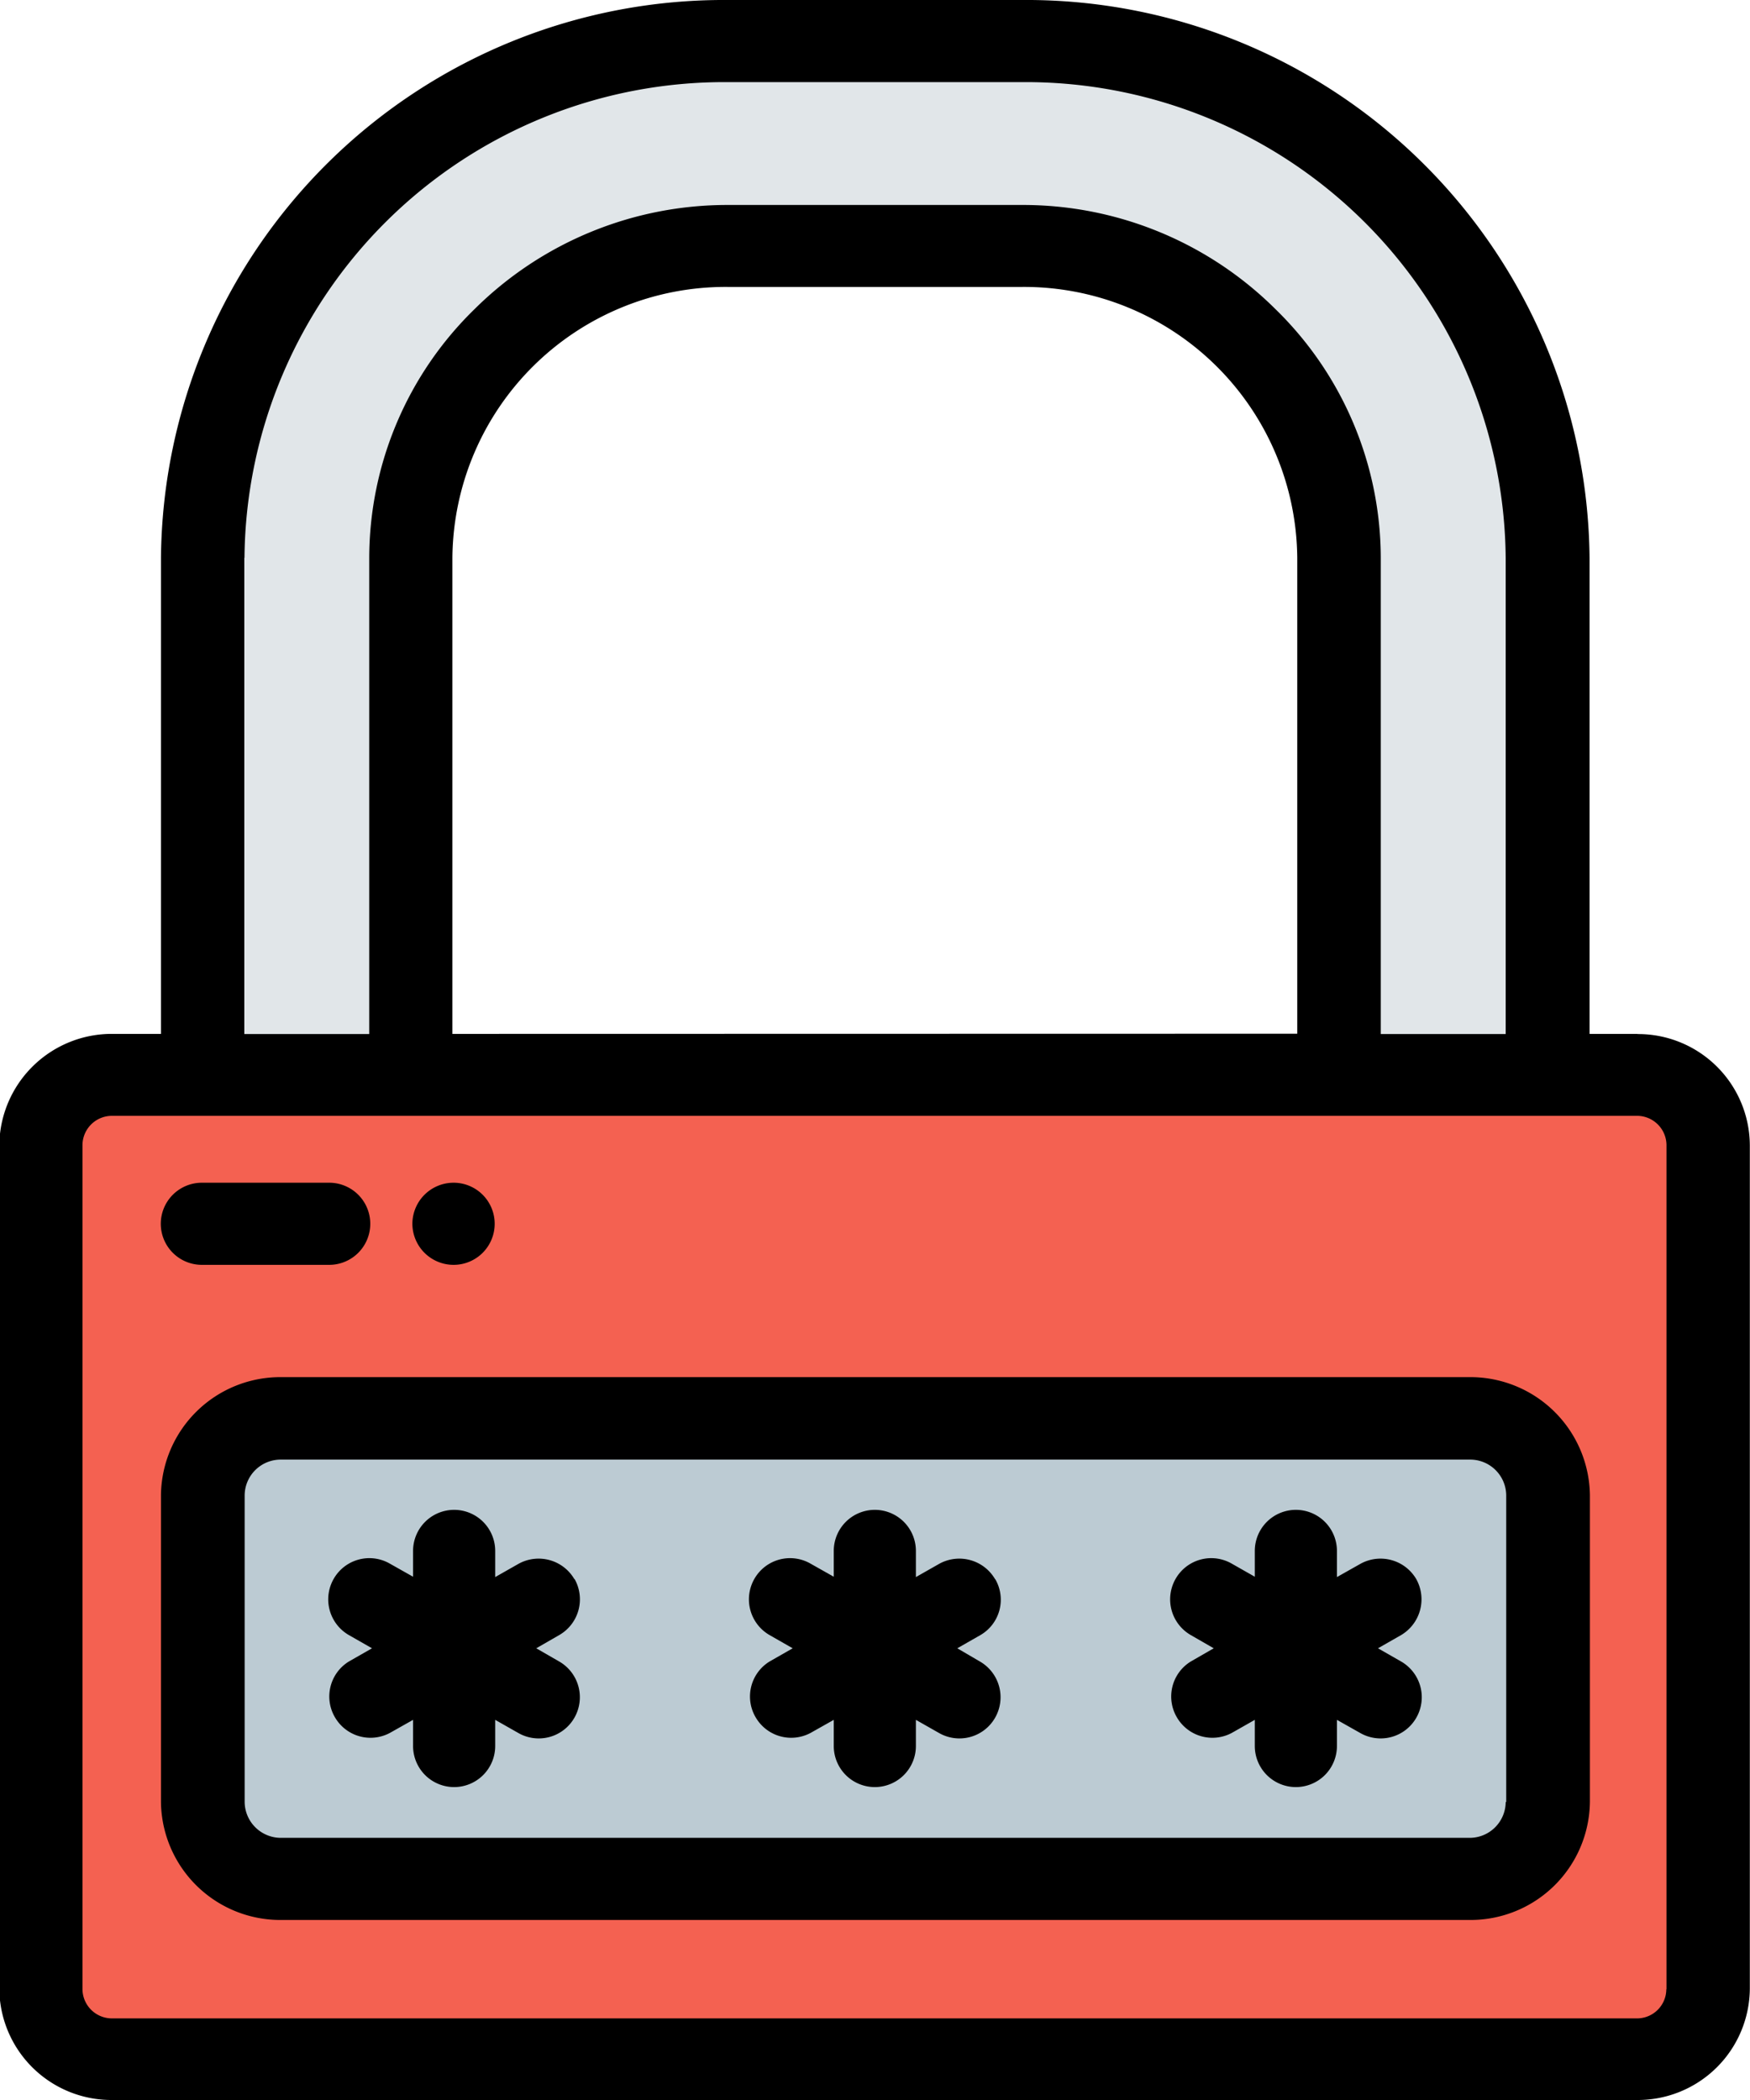 <svg id="Layer_1" data-name="Layer 1" xmlns="http://www.w3.org/2000/svg" viewBox="0 0 101 121.2"><defs><style>.cls-1{fill:#e1e6e9;}.cls-2{fill:#f46151;}.cls-3{fill:#bccbd3;}</style></defs><title>Password generator</title><g id="Group_594" data-name="Group 594"><path id="Path_1190" data-name="Path 1190" class="cls-1" d="M-559.38,922.1V892.24a18.28,18.28,0,0,1,18.36-18H-524a18.27,18.27,0,0,1,18.35,18V922.1h12.08V892.24A30.24,30.24,0,0,0-524,862.37H-541a30.25,30.25,0,0,0-30.44,29.87V922.1Z" transform="translate(583 -860)"/><path id="Path_1191" data-name="Path 1191" class="cls-2" d="M-505.69,922h-70.82a4.1,4.1,0,0,0-4.12,4.06v48.76a4.09,4.09,0,0,0,4.12,4.05h88a4.1,4.1,0,0,0,4.12-4.05V926a4.1,4.1,0,0,0-4.12-4.06Zm-61,19.89h68.43a4.48,4.48,0,0,1,4.5,4.43V964a4.47,4.47,0,0,1-4.5,4.43h-68.43a4.46,4.46,0,0,1-4.5-4.43V946.28A4.49,4.49,0,0,1-566.69,941.85Z" transform="translate(583 -860)"/><path id="Path_1192" data-name="Path 1192" class="cls-3" d="M-498.16,941.85h-68.66a4.48,4.48,0,0,0-4.52,4.43V964a4.48,4.48,0,0,0,4.52,4.43h68.68a4.48,4.48,0,0,0,4.52-4.43V946.28A4.54,4.54,0,0,0-498.16,941.85Z" transform="translate(583 -860)"/></g><path id="Path_1193" data-name="Path 1193" d="M-488.49,919.67h-2.77V892.19A32.5,32.5,0,0,0-524,860h-17a32.49,32.49,0,0,0-32.71,32.2v27.47h-2.81a6.49,6.49,0,0,0-6.52,6.41v48.7a6.47,6.47,0,0,0,6.51,6.42h88a6.47,6.47,0,0,0,6.52-6.41h0v-48.7a6.45,6.45,0,0,0-6.49-6.41Zm-80.4-27.48A27.7,27.7,0,0,1-541,864.74h17a27.7,27.7,0,0,1,27.9,27.47v27.47h-7.21V892.21a20.09,20.09,0,0,0-6.09-14.38,20.66,20.66,0,0,0-14.6-6h-17a20.7,20.7,0,0,0-14.6,6,20.09,20.09,0,0,0-6.09,14.38v27.47h-7.21V892.19Zm12,27.48V892.19A15.77,15.77,0,0,1-541,876.56h17a15.77,15.77,0,0,1,15.87,15.63v27.47Zm70.06,55.14a1.69,1.69,0,0,1-1.7,1.68h-88a1.7,1.7,0,0,1-1.71-1.68V926.08a1.7,1.7,0,0,1,1.71-1.68h88a1.7,1.7,0,0,1,1.71,1.68l0,48.73Z" transform="translate(583 -860)"/><path id="Path_1194" data-name="Path 1194" d="M-498.19,939.48h-68.59a6.89,6.89,0,0,0-6.93,6.8V964a6.89,6.89,0,0,0,6.93,6.81h68.61a6.89,6.89,0,0,0,6.93-6.81V946.28A6.9,6.9,0,0,0-498.19,939.48ZM-496.1,964a2.08,2.08,0,0,1-2.09,2.07h-68.59a2.09,2.09,0,0,1-2.1-2.07v-17.7a2.08,2.08,0,0,1,2.1-2.06h68.61a2.08,2.08,0,0,1,2.1,2.06V964Z" transform="translate(583 -860)"/><path id="Path_1195" data-name="Path 1195" d="M-525.57,951.14a2.39,2.39,0,0,0-3.25-.87l-1.32.75v-1.51a2.37,2.37,0,0,0-2.37-2.37,2.37,2.37,0,0,0-2.37,2.37V951l-1.33-.75a2.37,2.37,0,0,0-3.25.87,2.38,2.38,0,0,0,.88,3.25l1.33.76-1.33.76a2.37,2.37,0,0,0-.78,3.27,2.37,2.37,0,0,0,3.15.85l1.33-.75v1.51a2.37,2.37,0,0,0,2.37,2.37,2.37,2.37,0,0,0,2.37-2.37v-1.51l1.32.75a2.37,2.37,0,0,0,3.25-.87,2.38,2.38,0,0,0-.88-3.25l-1.3-.76,1.33-.76a2.36,2.36,0,0,0,.86-3.23Z" transform="translate(583 -860)"/><path id="Path_1196" data-name="Path 1196" d="M-549.85,951.14a2.39,2.39,0,0,0-3.25-.87l-1.32.75v-1.51a2.37,2.37,0,0,0-2.37-2.37,2.37,2.37,0,0,0-2.37,2.37V951l-1.33-.75a2.37,2.37,0,0,0-3.25.87,2.38,2.38,0,0,0,.88,3.25l1.33.76-1.33.76a2.37,2.37,0,0,0-.78,3.27,2.37,2.37,0,0,0,3.15.85l1.33-.75v1.51a2.37,2.37,0,0,0,2.37,2.37,2.37,2.37,0,0,0,2.37-2.37v-1.51l1.32.75a2.37,2.37,0,0,0,3.25-.87,2.38,2.38,0,0,0-.88-3.25h0l-1.32-.76,1.32-.76a2.38,2.38,0,0,0,.89-3.24Z" transform="translate(583 -860)"/><path id="Path_1197" data-name="Path 1197" d="M-501.26,951.14a2.39,2.39,0,0,0-3.25-.87l-1.33.75v-1.51a2.37,2.37,0,0,0-2.37-2.37,2.37,2.37,0,0,0-2.37,2.37V951l-1.32-.75a2.37,2.37,0,0,0-3.25.87,2.38,2.38,0,0,0,.88,3.25h0l1.32.76-1.32.76a2.37,2.37,0,0,0-.78,3.27,2.37,2.37,0,0,0,3.15.85l1.32-.75v1.51a2.37,2.37,0,0,0,2.37,2.37,2.37,2.37,0,0,0,2.37-2.37v-1.51l1.33.75a2.37,2.37,0,0,0,3.25-.87,2.38,2.38,0,0,0-.88-3.25l-1.33-.76,1.33-.76A2.4,2.4,0,0,0-501.26,951.14Z" transform="translate(583 -860)"/><path id="Path_1198" data-name="Path 1198" d="M-571.34,933H-564a2.37,2.37,0,0,0,2.37-2.37,2.37,2.37,0,0,0-2.37-2.37h-7.35a2.37,2.37,0,0,0-2.37,2.37A2.37,2.37,0,0,0-571.34,933Z" transform="translate(583 -860)"/><path id="Path_1199" data-name="Path 1199" d="M-556.82,933h0a2.37,2.37,0,0,0,2.37-2.37,2.37,2.37,0,0,0-2.37-2.37h0a2.38,2.38,0,0,0-2.38,2.37A2.38,2.38,0,0,0-556.82,933Z" transform="translate(583 -860)"/></svg>